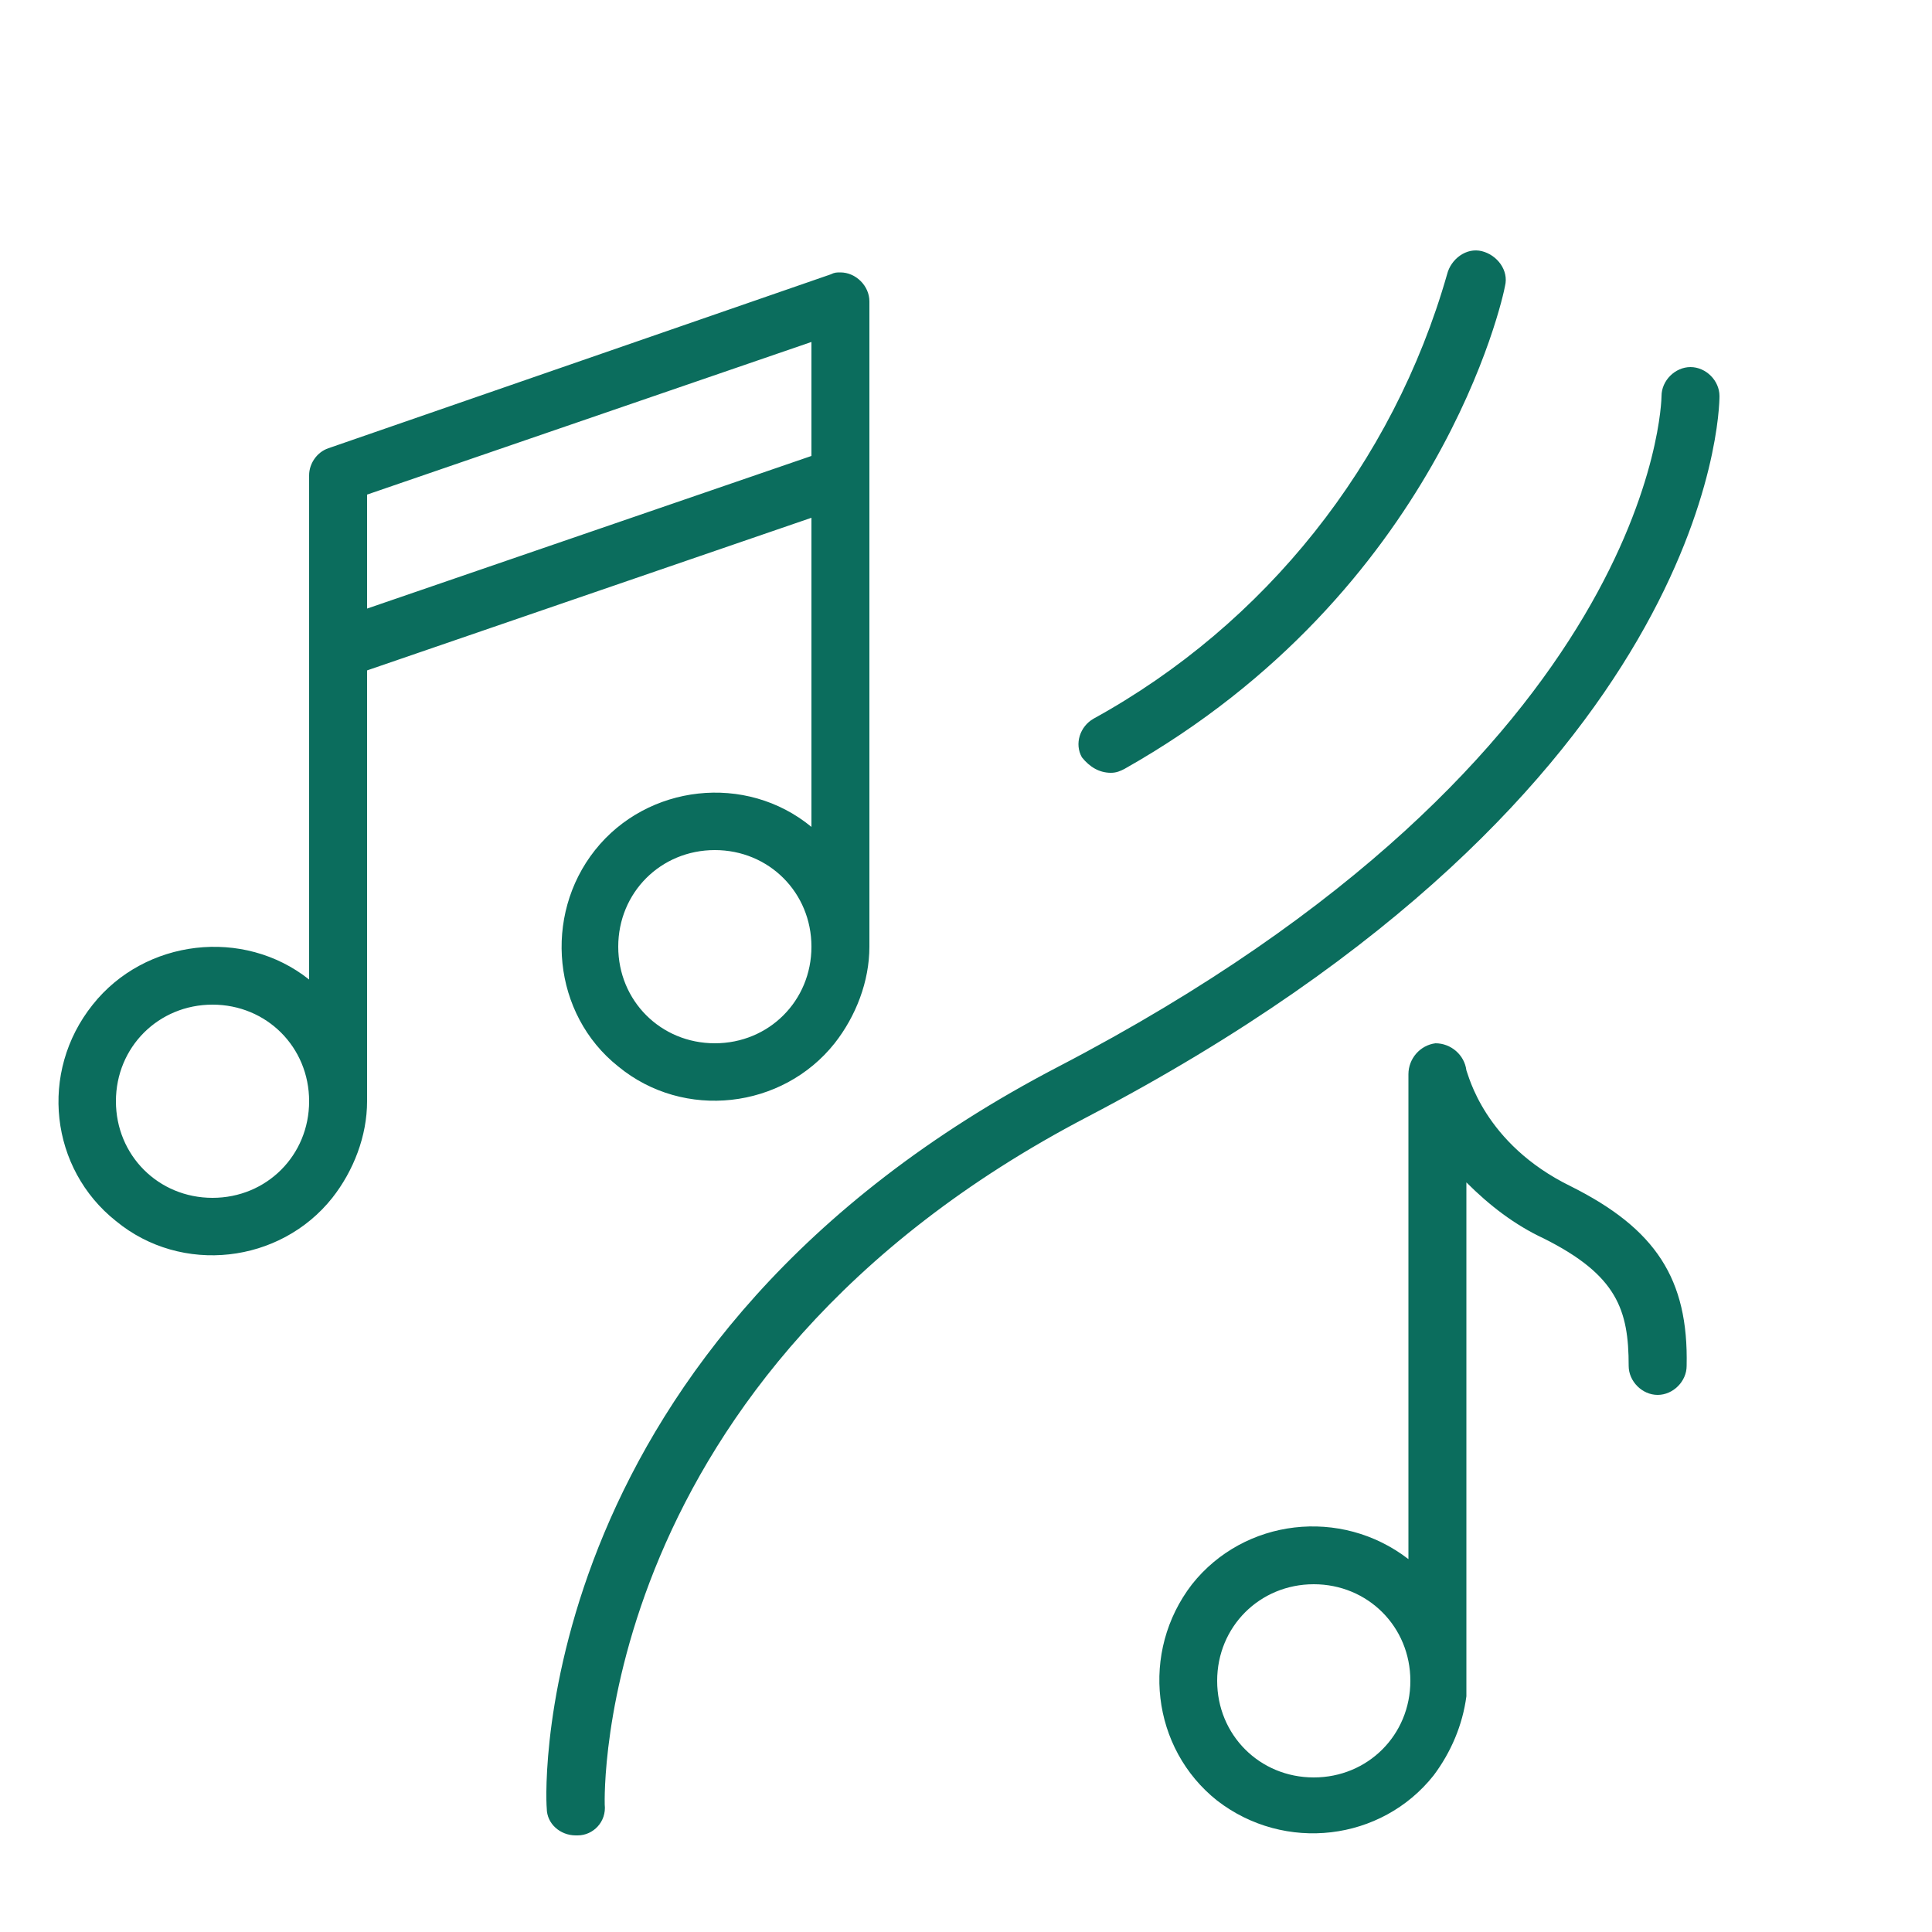 <?xml version="1.0" encoding="UTF-8"?> <svg xmlns="http://www.w3.org/2000/svg" viewBox="0 0 100.00 100.00" data-guides="{&quot;vertical&quot;:[],&quot;horizontal&quot;:[]}"><path fill="#0b6d5d" stroke="none" fill-opacity="1" stroke-width="1" stroke-opacity="1" color="rgb(51, 51, 51)" fill-rule="evenodd" id="tSvg3e180fc3b7" title="Path 1" d="M19 34.7C26.667 32.067 34.333 29.433 42 26.8C42 32.133 42 37.467 42 42.8C38.6 40 33.5 40.6 30.8 44C28.1 47.4 28.6 52.5 32 55.2C35.4 58 40.5 57.4 43.2 54C44.3 52.6 45 50.8 45 49C45 37.867 45 26.733 45 15.6C45 14.8 44.3 14.1 43.5 14.1C43.3 14.1 43.2 14.1 43 14.2C34.333 17.2 25.667 20.2 17 23.2C16.4 23.4 16 24 16 24.6C16 33.3 16 42 16 50.7C12.6 48 7.5 48.6 4.8 52C2 55.5 2.6 60.5 6 63.2C9.4 66 14.5 65.4 17.2 62C18.3 60.6 19 58.8 19 57C19 49.567 19 42.133 19 34.7ZM37 54C34.2 54 32 51.8 32 49C32 46.2 34.2 44 37 44C39.8 44 42 46.2 42 49C42 51.8 39.8 54 37 54ZM42 17.7C42 19.667 42 21.633 42 23.6C34.333 26.233 26.667 28.867 19 31.5C19 29.533 19 27.567 19 25.6C26.667 22.967 34.333 20.333 42 17.7ZM11 62C8.2 62 6 59.8 6 57C6 54.2 8.2 52 11 52C13.8 52 16 54.2 16 57C16 59.8 13.8 62 11 62ZM81.3 61.4C76.8 59.2 76 55.6 75.9 55.4C75.8 54.6 75.1 54 74.3 54C73.5 54.1 72.9 54.8 72.9 55.6C72.9 63.967 72.9 72.333 72.9 80.7C69.4 78 64.4 78.6 61.7 82C59 85.5 59.6 90.5 63 93.2C66.5 95.9 71.5 95.3 74.2 91.9C75.1 90.7 75.7 89.3 75.9 87.8C75.9 78.933 75.9 70.067 75.9 61.2C77.1 62.4 78.4 63.4 79.9 64.1C83.7 66 84.3 67.8 84.3 70.7C84.3 71.5 85 72.2 85.8 72.2C86.6 72.2 87.3 71.5 87.3 70.7C87.4 66.2 85.7 63.6 81.3 61.4ZM68 92C65.2 92 63 89.8 63 87C63 84.2 65.2 82 68 82C70.8 82 73 84.2 73 87C73 89.8 70.8 92 68 92ZM89 20.5C89 19.7 88.3 19 87.5 19C86.7 19 86 19.7 86 20.5C86 20.7 85.7 39.1 54.8 55.2C27.5 69.4 28.2 92.6 28.3 93.6C28.3 94.4 29 95 29.8 95C29.833 95 29.867 95 29.9 95C30.7 95 31.4 94.3 31.3 93.4C31.3 93.2 30.6 71.2 56.3 57.8C88.6 40.9 89 21.3 89 20.5ZM57.5 40C57.8 40 58 39.9 58.2 39.8C74.5 30.6 77.8 15.4 77.9 14.8C78.1 14 77.5 13.2 76.7 13C75.9 12.8 75.1 13.4 74.9 14.2C72.1 24 65.5 32.3 56.6 37.2C55.9 37.6 55.6 38.5 56 39.2C56.4 39.7 56.9 40 57.5 40Z"></path><defs></defs></svg> 